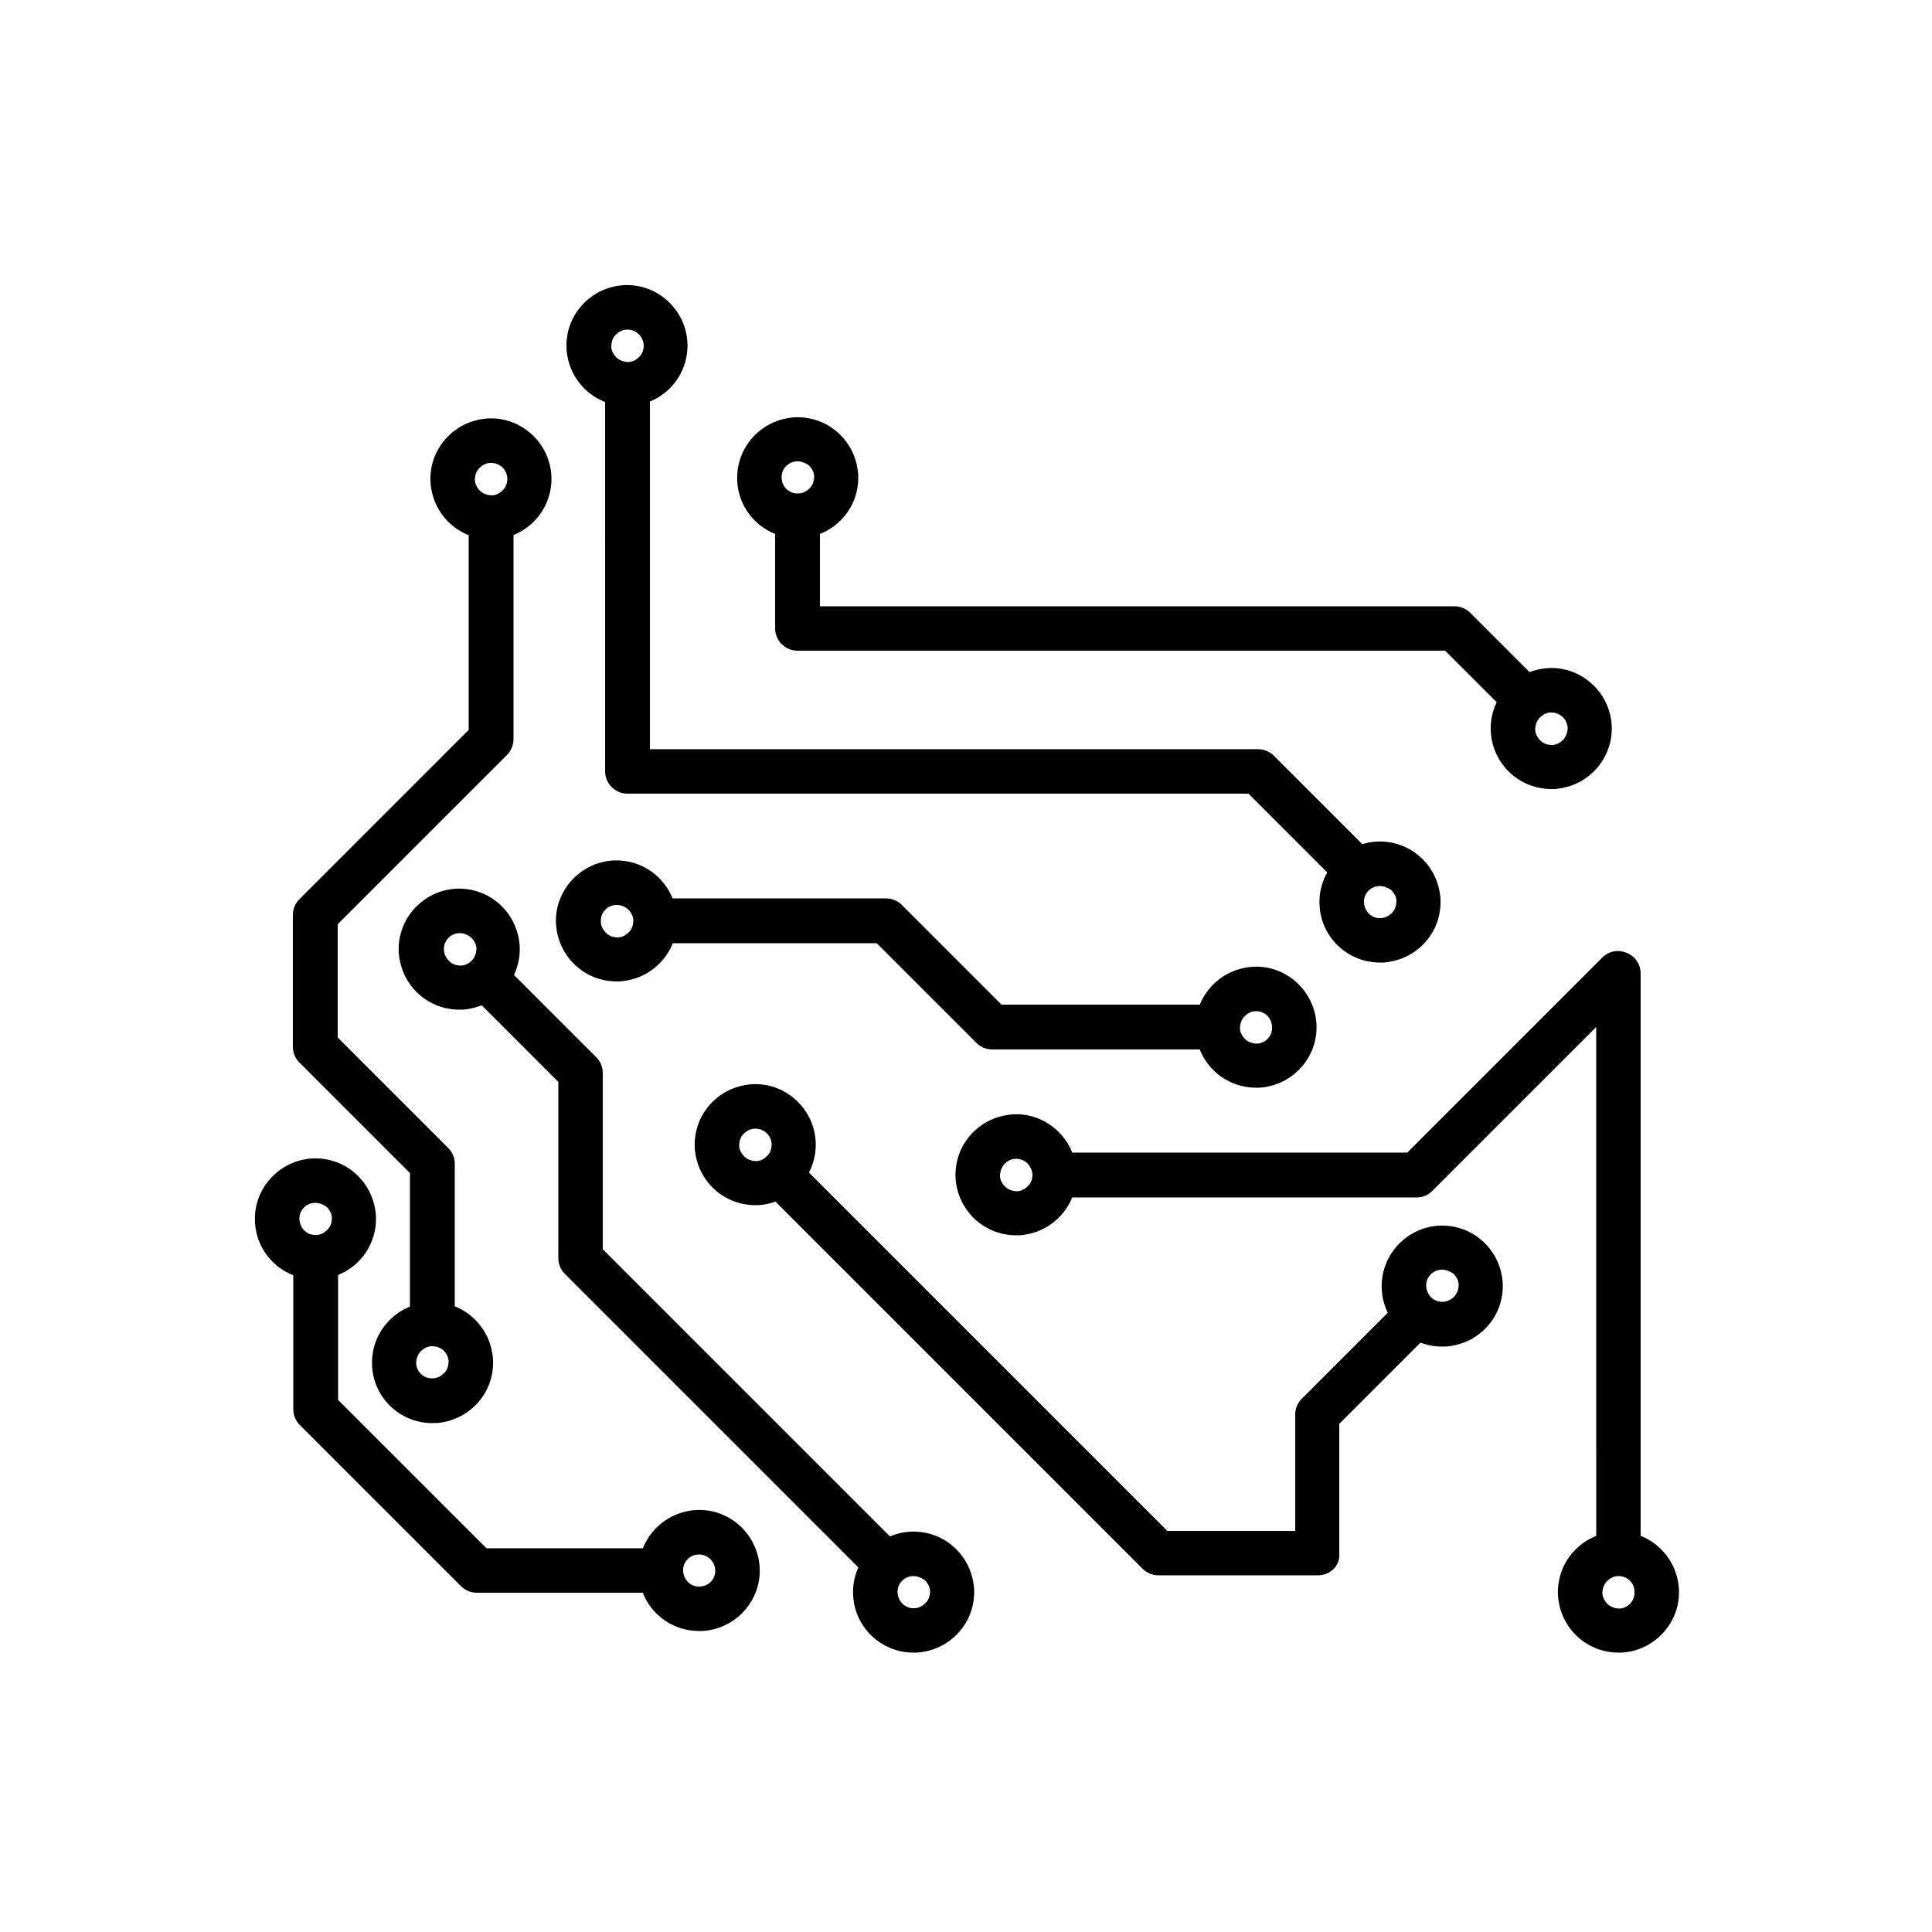 <?xml version="1.0" encoding="UTF-8"?>
<!-- Uploaded to: ICON Repo, www.iconrepo.com, Generator: ICON Repo Mixer Tools -->
<svg fill="#000000" width="800px" height="800px" version="1.1" viewBox="144 144 512 512" xmlns="http://www.w3.org/2000/svg">
 <g fill-rule="evenodd">
  <path d="m503.42 380.44c-1.535 0-3.07-0.613-4.199-1.742l-24.371-24.371h-164.55c-3.277 0-5.938-2.664-5.938-5.938l-0.004-101.89c0-3.277 2.664-5.938 5.938-5.938 3.277 0 5.938 2.664 5.938 5.938v96.051h161.18c1.535 0 3.07 0.613 4.199 1.742l26.113 26.113c2.356 2.356 2.356 6.043 0 8.293-1.227 1.23-2.766 1.742-4.301 1.742z"/>
  <path d="m258.58 500.35c-3.277 0-5.938-2.664-5.938-5.938v-39.527l-29.285-29.289c-1.125-1.125-1.742-2.559-1.742-4.199v-34.918c0-1.535 0.613-3.07 1.742-4.199l44.852-44.852v-55.809c0-3.277 2.664-5.938 5.938-5.938 3.277 0 5.938 2.664 5.938 5.938v58.266c0 1.535-0.613 3.07-1.742 4.199l-44.852 44.852v30.004l29.285 29.285c1.125 1.125 1.742 2.559 1.742 4.199v41.984c-0.098 3.277-2.66 5.941-5.938 5.941z"/>
  <path d="m318.39 566.09h-48.027c-1.535 0-3.07-0.613-4.199-1.742l-42.699-42.699c-1.125-1.125-1.742-2.559-1.742-4.199v-39.938c0-3.277 2.664-5.938 5.938-5.938 3.277 0 5.938 2.664 5.938 5.938v37.477l39.32 39.32h45.566c3.277 0 5.938 2.664 5.938 5.938-0.094 3.281-2.754 5.844-6.031 5.844z"/>
  <path d="m378.8 564.25c-1.535 0-3.07-0.613-4.199-1.742l-80.895-80.895c-1.125-1.125-1.742-2.559-1.742-4.199v-46.695l-23.246-23.246c-2.356-2.356-2.356-6.043 0-8.293 2.356-2.356 6.043-2.356 8.293 0l24.984 24.984c1.125 1.125 1.742 2.559 1.742 4.199v46.695l79.156 79.156c2.356 2.356 2.356 6.043 0 8.293-1.02 1.23-2.559 1.742-4.094 1.742z"/>
  <path d="m493.29 561.48h-42.293c-1.535 0-3.07-0.613-4.199-1.742l-100.25-100.25c-2.356-2.356-2.356-6.043 0-8.293 2.356-2.356 6.043-2.356 8.293 0l98.508 98.508h33.895v-30.824c0-1.535 0.613-3.07 1.742-4.199l26.113-26.113c2.356-2.356 6.043-2.356 8.293 0 2.356 2.356 2.356 6.043 0 8.293l-24.473 24.473v34.305c0.309 3.18-2.352 5.844-5.629 5.844z"/>
  <path d="m572.95 561.38c-3.277 0-5.938-2.664-5.938-5.938l-0.004-139.27-43.418 43.418c-1.125 1.125-2.559 1.742-4.199 1.742h-95.641c-3.277 0-5.938-2.664-5.938-5.938 0-3.277 2.664-5.938 5.938-5.938h93.184l51.711-51.711c1.742-1.742 4.199-2.152 6.453-1.23 2.254 0.922 3.688 3.07 3.688 5.426v153.6c0.102 3.168-2.559 5.832-5.836 5.832z"/>
  <path d="m465.33 422.12h-58.367c-1.535 0-3.07-0.613-4.199-1.742l-26.418-26.418h-57.957c-3.277 0-5.938-2.664-5.938-5.938 0-3.277 2.664-5.938 5.938-5.938h60.418c1.535 0 3.07 0.613 4.199 1.742l26.418 26.418h55.91c3.277 0 5.938 2.664 5.938 5.938 0 3.379-2.664 5.938-5.941 5.938z"/>
  <path d="m547.97 334.97c-1.535 0-3.07-0.613-4.199-1.742l-16.793-16.789h-171.62c-3.277 0-5.938-2.664-5.938-5.938v-28.773c0-3.277 2.664-5.938 5.938-5.938 3.277 0 5.938 2.664 5.938 5.938v22.938h168.14c1.535 0 3.07 0.613 4.199 1.742l18.535 18.535c2.356 2.356 2.356 6.043 0 8.293-1.227 1.223-2.66 1.734-4.195 1.734z"/>
  <path d="m274.15 286.95c-3.992 0-7.781-1.434-10.754-4.098-3.176-2.867-5.019-6.758-5.324-11.059-0.203-4.301 1.23-8.398 4.098-11.57 2.867-3.176 6.758-5.019 11.059-5.324 8.805-0.512 16.383 6.348 16.895 15.156 0.203 4.301-1.23 8.398-4.098 11.57-2.867 3.176-6.758 5.019-11.059 5.324h-0.816zm0-20.277h-0.203c-1.125 0-2.152 0.613-2.969 1.434-0.82 0.82-1.125 1.945-1.125 3.07s0.613 2.152 1.434 2.969c0.82 0.719 1.945 1.125 3.07 1.125s2.152-0.613 2.969-1.434c0.82-0.82 1.125-1.945 1.125-3.07-0.102-2.352-2.047-4.094-4.301-4.094z"/>
  <path d="m310.2 251.62c-3.992 0-7.781-1.434-10.754-4.098-3.176-2.867-5.019-6.758-5.324-11.059-0.203-4.301 1.23-8.398 4.098-11.57 2.867-3.176 6.758-5.019 11.059-5.324 8.805-0.512 16.383 6.348 16.895 15.156 0.203 4.301-1.23 8.398-4.098 11.57-2.867 3.176-6.758 5.019-11.059 5.324h-0.816zm0.613-5.941m-0.512-14.336h-0.203c-1.125 0-2.152 0.613-2.969 1.434-0.82 0.82-1.125 1.945-1.125 3.07s0.613 2.152 1.434 2.969c0.82 0.719 1.945 1.125 3.07 1.125s2.152-0.613 2.969-1.434c0.82-0.82 1.125-1.945 1.125-3.07-0.207-2.352-2.051-4.094-4.301-4.094z"/>
  <path d="m355.35 286.64c-8.5 0-15.566-6.656-15.973-15.156-0.203-4.301 1.23-8.398 4.098-11.57 2.867-3.176 6.758-5.019 11.059-5.324 4.301-0.203 8.398 1.23 11.57 4.098 3.176 2.867 5.019 6.758 5.324 11.059 0.203 4.301-1.23 8.398-4.098 11.57-2.867 3.176-6.758 5.019-11.059 5.324-0.309-0.102-0.613 0-0.922 0zm0-20.375h-0.203c-2.356 0.102-4.199 2.152-3.992 4.504 0.102 2.356 2.152 4.199 4.504 3.992 1.125 0 2.152-0.613 2.969-1.434 0.82-0.82 1.125-1.945 1.125-3.07s-0.613-2.152-1.434-2.969c-0.922-0.617-1.945-1.023-2.969-1.023z"/>
  <path d="m265.75 411.57c-3.992 0-7.781-1.434-10.754-4.098-3.176-2.867-5.019-6.758-5.324-11.059-0.512-8.805 6.348-16.383 15.156-16.895 4.301-0.203 8.398 1.23 11.57 4.098 3.176 2.867 5.019 6.758 5.324 11.059 0.203 4.301-1.23 8.398-4.098 11.57-2.867 3.176-6.758 5.019-11.059 5.324h-0.816zm0.105-20.277h-0.203c-2.356 0.102-4.199 2.152-3.992 4.504 0 1.125 0.613 2.152 1.434 2.969 0.82 0.82 1.945 1.125 3.07 1.125s2.152-0.613 2.969-1.434c0.719-0.82 1.125-1.945 1.125-3.07s-0.613-2.152-1.434-2.969c-0.922-0.715-1.945-1.125-2.969-1.125z"/>
  <path d="m307.43 404.09c-3.992 0-7.781-1.434-10.754-4.098-3.176-2.867-5.019-6.758-5.324-11.059-0.512-8.805 6.348-16.383 15.156-16.895 4.301-0.203 8.398 1.23 11.57 4.098 3.176 2.867 5.019 6.758 5.324 11.059 0.203 4.301-1.23 8.398-4.098 11.57-2.867 3.176-6.758 5.019-11.059 5.324h-0.816zm0-20.273h-0.203c-2.356 0.102-4.199 2.152-3.992 4.504 0 1.125 0.613 2.152 1.434 2.969 0.82 0.82 1.945 1.125 3.07 1.125s2.152-0.613 2.969-1.434c0.82-0.82 1.125-1.945 1.125-3.07s-0.613-2.152-1.434-2.969c-0.82-0.715-1.844-1.125-2.969-1.125z"/>
  <path d="m476.9 432.25c-3.992 0-7.781-1.434-10.754-4.098-3.176-2.867-5.019-6.758-5.324-11.059-0.203-4.301 1.23-8.398 4.098-11.57 2.867-3.176 6.758-5.019 11.059-5.324 8.805-0.512 16.383 6.348 16.895 15.156 0.512 8.805-6.348 16.383-15.156 16.895h-0.816zm0-20.273h-0.203c-1.125 0-2.152 0.613-2.969 1.434-0.719 0.82-1.125 1.945-1.125 3.07s0.613 2.152 1.434 2.969c0.82 0.719 1.945 1.125 3.07 1.125 2.356-0.102 4.199-2.152 3.992-4.504-0.105-2.356-1.949-4.094-4.199-4.094z"/>
  <path d="m509.67 399.08c-8.5 0-15.566-6.656-15.973-15.156-0.512-8.805 6.348-16.383 15.156-16.895 4.301-0.203 8.398 1.23 11.57 4.098 3.176 2.867 5.019 6.758 5.324 11.059 0.203 4.301-1.23 8.398-4.098 11.57-2.867 3.176-6.758 5.019-11.059 5.324h-0.922zm0-20.277h-0.203c-2.356 0.102-4.199 2.152-3.992 4.504 0.203 2.356 2.152 4.199 4.504 3.992 1.125 0 2.152-0.613 2.969-1.434 0.719-0.82 1.125-1.945 1.125-3.07s-0.613-2.152-1.434-2.969c-0.918-0.613-1.945-1.023-2.969-1.023z"/>
  <path d="m555.14 353.1c-3.992 0-7.781-1.434-10.754-4.098-3.176-2.867-5.019-6.758-5.324-11.059-0.203-4.301 1.23-8.398 4.098-11.57 2.867-3.176 6.758-5.019 11.059-5.324 8.805-0.512 16.383 6.348 16.895 15.156 0.203 4.301-1.23 8.398-4.098 11.57-2.867 3.176-6.758 5.019-11.059 5.324h-0.816zm0-20.273h-0.203c-1.125 0-2.152 0.613-2.969 1.434-0.719 0.82-1.125 1.945-1.125 3.07s0.613 2.152 1.434 2.969c0.82 0.82 1.945 1.125 3.07 1.125s2.152-0.613 2.969-1.434c0.719-0.82 1.125-1.945 1.125-3.07-0.105-2.352-2.051-4.094-4.301-4.094z"/>
  <path d="m413.31 471.37c-3.992 0-7.781-1.434-10.754-4.098-3.176-2.867-5.019-6.758-5.324-11.059-0.203-4.301 1.23-8.398 4.098-11.57 2.867-3.176 6.758-5.019 11.059-5.324 8.805-0.512 16.383 6.348 16.895 15.156 0.203 4.301-1.23 8.398-4.098 11.57-2.867 3.176-6.758 5.019-11.059 5.324h-0.816zm0-20.273h-0.203c-1.125 0-2.152 0.613-2.969 1.434-0.719 0.82-1.125 1.945-1.125 3.07s0.613 2.152 1.434 2.969c0.82 0.719 1.945 1.125 3.07 1.125s2.152-0.613 2.969-1.434c0.82-0.82 1.125-1.945 1.125-3.07-0.207-2.356-2.051-4.094-4.301-4.094z"/>
  <path d="m344.19 463.38c-3.992 0-7.781-1.434-10.754-4.098-3.176-2.867-5.019-6.758-5.324-11.059-0.203-4.301 1.23-8.398 4.098-11.57 2.867-3.176 6.758-5.019 11.059-5.324 8.805-0.512 16.383 6.348 16.895 15.156 0.203 4.301-1.23 8.398-4.098 11.57-2.867 3.176-6.758 5.019-11.059 5.324h-0.816zm0-20.273h-0.203c-1.125 0-2.152 0.613-2.969 1.434-0.82 0.82-1.125 1.945-1.125 3.07s0.613 2.152 1.434 2.969c0.82 0.719 1.945 1.125 3.07 1.125s2.152-0.613 2.969-1.434c0.82-0.82 1.125-1.945 1.125-3.07-0.102-2.352-2.051-4.094-4.301-4.094z"/>
  <path d="m526.16 500.86c-8.5 0-15.566-6.656-15.973-15.156-0.512-8.805 6.348-16.383 15.156-16.895 4.301-0.203 8.398 1.23 11.57 4.098 3.176 2.867 5.019 6.758 5.324 11.059 0.203 4.301-1.23 8.398-4.098 11.57-2.867 3.176-6.758 5.019-11.059 5.324-0.309-0.102-0.613 0-0.922 0zm0-20.379h-0.203c-2.356 0.102-4.199 2.152-3.992 4.504 0.203 2.356 2.152 4.199 4.504 3.992 1.125 0 2.152-0.613 2.969-1.434 0.719-0.82 1.125-1.945 1.125-3.07s-0.613-2.152-1.434-2.969c-0.922-0.613-1.945-1.023-2.969-1.023z"/>
  <path d="m572.95 581.96c-3.992 0-7.781-1.434-10.754-4.098-3.176-2.867-5.019-6.758-5.324-11.059-0.203-4.301 1.23-8.398 4.098-11.57 2.867-3.176 6.758-5.019 11.059-5.324 8.805-0.512 16.383 6.348 16.895 15.156 0.512 8.805-6.348 16.383-15.156 16.895h-0.816zm0-20.277h-0.203c-1.125 0-2.152 0.613-2.969 1.434-0.719 0.82-1.125 1.945-1.125 3.07s0.613 2.152 1.434 2.969c0.82 0.719 1.945 1.125 3.07 1.125 2.356-0.102 4.199-2.152 3.992-4.504 0-2.352-1.945-4.094-4.199-4.094z"/>
  <path d="m386.07 581.96c-8.5 0-15.566-6.656-15.973-15.156-0.512-8.805 6.348-16.383 15.156-16.895 4.301-0.203 8.398 1.23 11.57 4.098 3.176 2.867 5.019 6.758 5.324 11.059 0.203 4.301-1.23 8.398-4.098 11.57-2.867 3.176-6.758 5.019-11.059 5.324h-0.922zm0-20.277h-0.203c-2.356 0.102-4.199 2.152-3.992 4.504 0.203 2.356 2.152 4.199 4.504 3.992 1.125 0 2.152-0.613 2.969-1.434 0.82-0.82 1.125-1.945 1.125-3.07s-0.613-2.152-1.434-2.969c-0.918-0.613-1.941-1.023-2.969-1.023z"/>
  <path d="m329.24 576.23c-8.5 0-15.566-6.656-15.973-15.156-0.512-8.805 6.348-16.383 15.156-16.895 8.805-0.512 16.383 6.348 16.895 15.156 0.512 8.805-6.348 16.383-15.156 16.895h-0.922zm0.512-5.836m-0.512-14.441h-0.203c-2.356 0.102-4.199 2.152-3.992 4.504 0.203 2.356 2.152 4.199 4.504 3.992 2.356-0.102 4.199-2.152 3.992-4.504-0.203-2.25-2.047-3.992-4.301-3.992z"/>
  <path d="m227.55 483.05c-8.5 0-15.566-6.656-15.973-15.156-0.512-8.805 6.348-16.383 15.156-16.895 4.301-0.203 8.398 1.23 11.57 4.098 3.176 2.867 5.019 6.758 5.324 11.059 0.203 4.301-1.23 8.398-4.098 11.57-2.867 3.176-6.758 5.019-11.059 5.324h-0.922zm0-20.277h-0.203c-2.356 0.102-4.199 2.152-3.992 4.504 0.203 2.356 2.152 4.199 4.504 3.992 1.125 0 2.152-0.613 2.969-1.434 0.82-0.82 1.125-1.945 1.125-3.07s-0.613-2.152-1.434-2.969c-0.918-0.613-1.84-1.023-2.969-1.023z"/>
  <path d="m258.58 521.14c-8.5 0-15.566-6.656-15.973-15.156-0.203-4.301 1.23-8.398 4.098-11.57 2.867-3.176 6.758-5.019 11.059-5.324 4.301-0.203 8.398 1.23 11.57 4.098 3.176 2.867 5.019 6.758 5.324 11.059 0.203 4.301-1.23 8.398-4.098 11.57-2.867 3.176-6.758 5.019-11.059 5.324-0.305-0.102-0.613 0-0.922 0zm0-20.375h-0.203c-1.125 0-2.152 0.613-2.969 1.434-0.719 0.82-1.125 1.945-1.125 3.07 0.102 2.356 2.152 4.199 4.504 3.992 1.125 0 2.152-0.613 2.969-1.434 0.82-0.82 1.125-1.945 1.125-3.07s-0.613-2.152-1.434-2.969c-0.715-0.613-1.738-1.023-2.867-1.023z"/>
 </g>
</svg>
